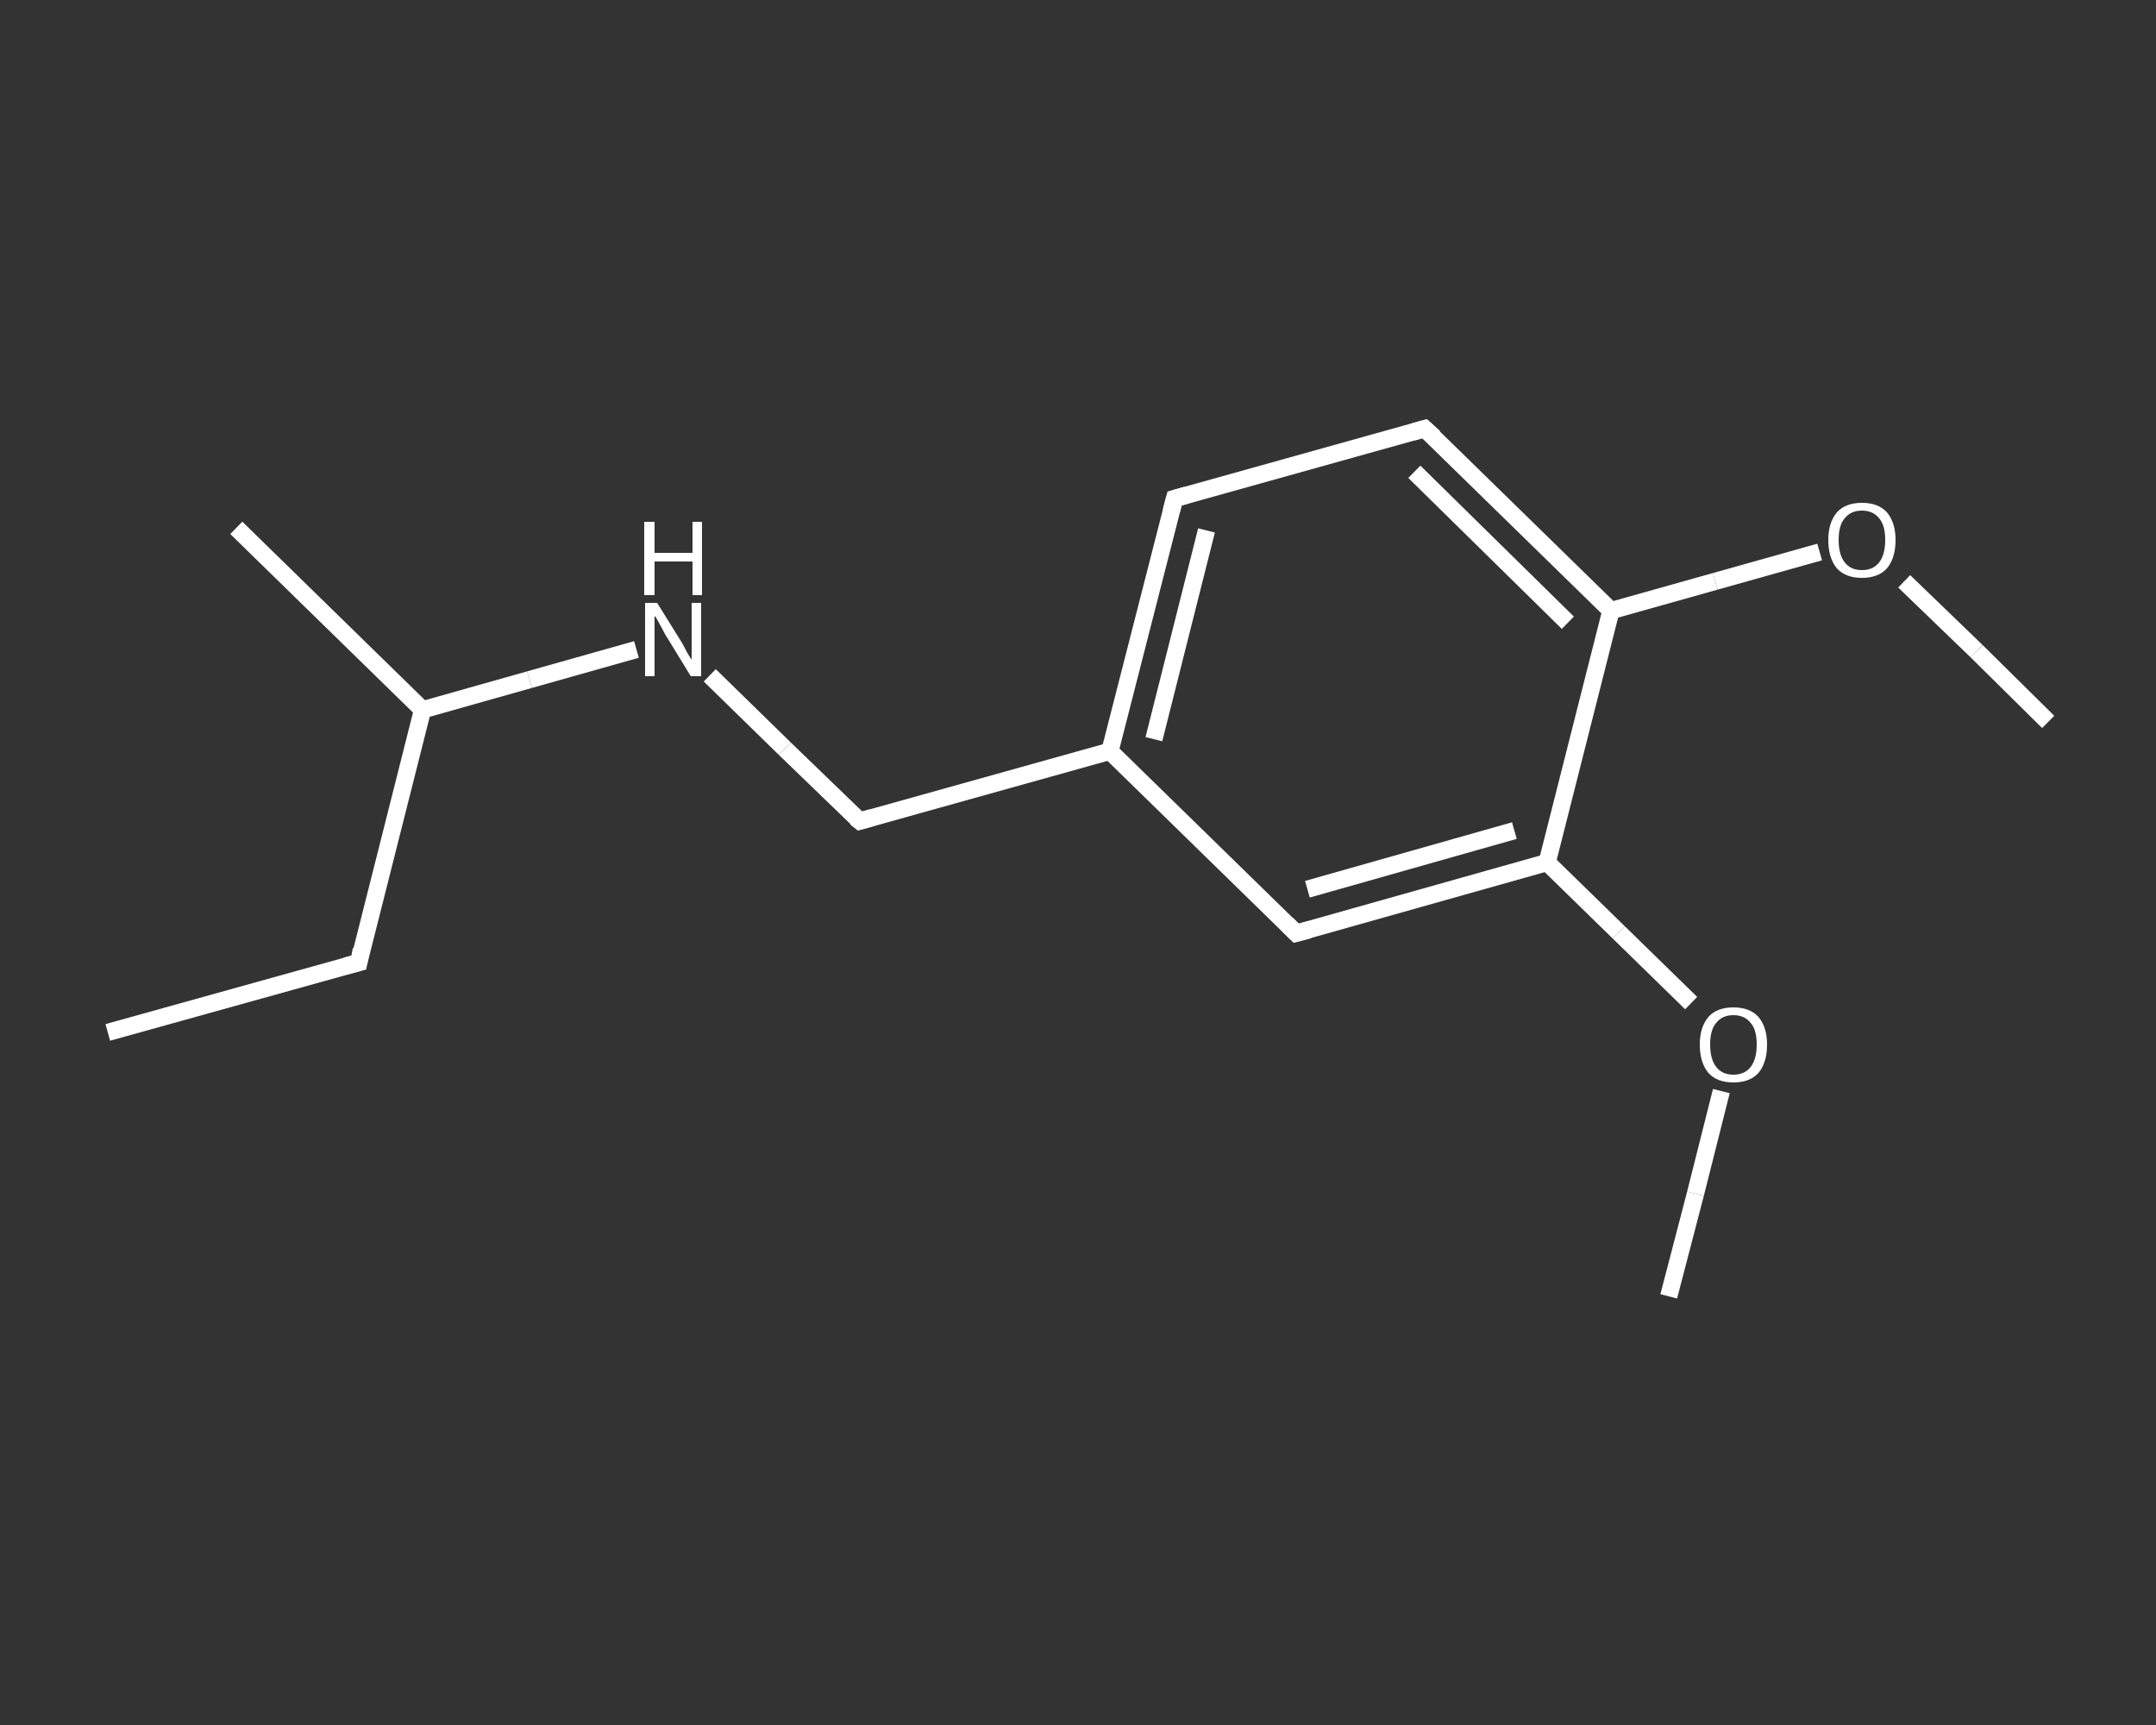 <?xml version='1.0' encoding='iso-8859-1'?>
<svg version='1.1' baseProfile='full'
              xmlns='http://www.w3.org/2000/svg'
                      xmlns:rdkit='http://www.rdkit.org/xml'
                      xmlns:xlink='http://www.w3.org/1999/xlink'
                  xml:space='preserve'
width='250px' height='200px' viewBox='0 0 250 200'>
<rect x="0" y="0" width="250" height="200" fill="#333333" stroke="none"/>
<!-- END OF HEADER -->
<rect style='opacity:1.0;fill:transparent;stroke:none' width='250.0' height='200.0' x='0.0' y='0.0'> </rect>
<path class='bond-0 atom-0 atom-1' d='M 12.5,119.7 L 41.6,111.6' style='fill:none;fill-rule:evenodd;stroke:#FFFFFF;stroke-width:2.0px;stroke-linecap:butt;stroke-linejoin:miter;stroke-opacity:1' />
<path class='bond-1 atom-1 atom-2' d='M 41.6,111.6 L 49.0,82.3' style='fill:none;fill-rule:evenodd;stroke:#FFFFFF;stroke-width:2.0px;stroke-linecap:butt;stroke-linejoin:miter;stroke-opacity:1' />
<path class='bond-2 atom-2 atom-3' d='M 49.0,82.3 L 27.4,61.2' style='fill:none;fill-rule:evenodd;stroke:#FFFFFF;stroke-width:2.0px;stroke-linecap:butt;stroke-linejoin:miter;stroke-opacity:1' />
<path class='bond-3 atom-2 atom-4' d='M 49.0,82.3 L 61.4,78.8' style='fill:none;fill-rule:evenodd;stroke:#FFFFFF;stroke-width:2.0px;stroke-linecap:butt;stroke-linejoin:miter;stroke-opacity:1' />
<path class='bond-3 atom-2 atom-4' d='M 61.4,78.8 L 73.8,75.3' style='fill:none;fill-rule:evenodd;stroke:#FFFFFF;stroke-width:2.0px;stroke-linecap:butt;stroke-linejoin:miter;stroke-opacity:1' />
<path class='bond-4 atom-4 atom-5' d='M 82.3,78.3 L 91.0,86.8' style='fill:none;fill-rule:evenodd;stroke:#FFFFFF;stroke-width:2.0px;stroke-linecap:butt;stroke-linejoin:miter;stroke-opacity:1' />
<path class='bond-4 atom-4 atom-5' d='M 91.0,86.8 L 99.7,95.2' style='fill:none;fill-rule:evenodd;stroke:#FFFFFF;stroke-width:2.0px;stroke-linecap:butt;stroke-linejoin:miter;stroke-opacity:1' />
<path class='bond-5 atom-5 atom-6' d='M 99.7,95.2 L 128.7,87.1' style='fill:none;fill-rule:evenodd;stroke:#FFFFFF;stroke-width:2.0px;stroke-linecap:butt;stroke-linejoin:miter;stroke-opacity:1' />
<path class='bond-6 atom-6 atom-7' d='M 128.7,87.1 L 136.2,57.8' style='fill:none;fill-rule:evenodd;stroke:#FFFFFF;stroke-width:2.0px;stroke-linecap:butt;stroke-linejoin:miter;stroke-opacity:1' />
<path class='bond-6 atom-6 atom-7' d='M 133.8,85.7 L 139.9,61.5' style='fill:none;fill-rule:evenodd;stroke:#FFFFFF;stroke-width:2.0px;stroke-linecap:butt;stroke-linejoin:miter;stroke-opacity:1' />
<path class='bond-7 atom-7 atom-8' d='M 136.2,57.8 L 165.2,49.7' style='fill:none;fill-rule:evenodd;stroke:#FFFFFF;stroke-width:2.0px;stroke-linecap:butt;stroke-linejoin:miter;stroke-opacity:1' />
<path class='bond-8 atom-8 atom-9' d='M 165.2,49.7 L 186.8,70.8' style='fill:none;fill-rule:evenodd;stroke:#FFFFFF;stroke-width:2.0px;stroke-linecap:butt;stroke-linejoin:miter;stroke-opacity:1' />
<path class='bond-8 atom-8 atom-9' d='M 164.0,54.7 L 181.8,72.2' style='fill:none;fill-rule:evenodd;stroke:#FFFFFF;stroke-width:2.0px;stroke-linecap:butt;stroke-linejoin:miter;stroke-opacity:1' />
<path class='bond-9 atom-9 atom-10' d='M 186.8,70.8 L 198.9,67.4' style='fill:none;fill-rule:evenodd;stroke:#FFFFFF;stroke-width:2.0px;stroke-linecap:butt;stroke-linejoin:miter;stroke-opacity:1' />
<path class='bond-9 atom-9 atom-10' d='M 198.9,67.4 L 211.0,64.0' style='fill:none;fill-rule:evenodd;stroke:#FFFFFF;stroke-width:2.0px;stroke-linecap:butt;stroke-linejoin:miter;stroke-opacity:1' />
<path class='bond-10 atom-10 atom-11' d='M 220.8,67.4 L 229.2,75.5' style='fill:none;fill-rule:evenodd;stroke:#FFFFFF;stroke-width:2.0px;stroke-linecap:butt;stroke-linejoin:miter;stroke-opacity:1' />
<path class='bond-10 atom-10 atom-11' d='M 229.2,75.5 L 237.5,83.7' style='fill:none;fill-rule:evenodd;stroke:#FFFFFF;stroke-width:2.0px;stroke-linecap:butt;stroke-linejoin:miter;stroke-opacity:1' />
<path class='bond-11 atom-9 atom-12' d='M 186.8,70.8 L 179.4,100.0' style='fill:none;fill-rule:evenodd;stroke:#FFFFFF;stroke-width:2.0px;stroke-linecap:butt;stroke-linejoin:miter;stroke-opacity:1' />
<path class='bond-12 atom-12 atom-13' d='M 179.4,100.0 L 187.7,108.1' style='fill:none;fill-rule:evenodd;stroke:#FFFFFF;stroke-width:2.0px;stroke-linecap:butt;stroke-linejoin:miter;stroke-opacity:1' />
<path class='bond-12 atom-12 atom-13' d='M 187.7,108.1 L 196.1,116.3' style='fill:none;fill-rule:evenodd;stroke:#FFFFFF;stroke-width:2.0px;stroke-linecap:butt;stroke-linejoin:miter;stroke-opacity:1' />
<path class='bond-13 atom-13 atom-14' d='M 199.6,126.5 L 196.6,138.4' style='fill:none;fill-rule:evenodd;stroke:#FFFFFF;stroke-width:2.0px;stroke-linecap:butt;stroke-linejoin:miter;stroke-opacity:1' />
<path class='bond-13 atom-13 atom-14' d='M 196.6,138.4 L 193.5,150.3' style='fill:none;fill-rule:evenodd;stroke:#FFFFFF;stroke-width:2.0px;stroke-linecap:butt;stroke-linejoin:miter;stroke-opacity:1' />
<path class='bond-14 atom-12 atom-15' d='M 179.4,100.0 L 150.3,108.2' style='fill:none;fill-rule:evenodd;stroke:#FFFFFF;stroke-width:2.0px;stroke-linecap:butt;stroke-linejoin:miter;stroke-opacity:1' />
<path class='bond-14 atom-12 atom-15' d='M 175.6,96.3 L 151.6,103.1' style='fill:none;fill-rule:evenodd;stroke:#FFFFFF;stroke-width:2.0px;stroke-linecap:butt;stroke-linejoin:miter;stroke-opacity:1' />
<path class='bond-15 atom-15 atom-6' d='M 150.3,108.2 L 128.7,87.1' style='fill:none;fill-rule:evenodd;stroke:#FFFFFF;stroke-width:2.0px;stroke-linecap:butt;stroke-linejoin:miter;stroke-opacity:1' />
<path d='M 40.1,112.0 L 41.6,111.6 L 41.9,110.1' style='fill:none;stroke:#FFFFFF;stroke-width:2.0px;stroke-linecap:butt;stroke-linejoin:miter;stroke-opacity:1;' />
<path d='M 99.2,94.8 L 99.7,95.2 L 101.1,94.8' style='fill:none;stroke:#FFFFFF;stroke-width:2.0px;stroke-linecap:butt;stroke-linejoin:miter;stroke-opacity:1;' />
<path d='M 135.8,59.3 L 136.2,57.8 L 137.6,57.4' style='fill:none;stroke:#FFFFFF;stroke-width:2.0px;stroke-linecap:butt;stroke-linejoin:miter;stroke-opacity:1;' />
<path d='M 163.8,50.1 L 165.2,49.7 L 166.3,50.7' style='fill:none;stroke:#FFFFFF;stroke-width:2.0px;stroke-linecap:butt;stroke-linejoin:miter;stroke-opacity:1;' />
<path d='M 151.8,107.8 L 150.3,108.2 L 149.2,107.1' style='fill:none;stroke:#FFFFFF;stroke-width:2.0px;stroke-linecap:butt;stroke-linejoin:miter;stroke-opacity:1;' />
<path class='atom-4' d='M 76.2 69.9
L 79.0 74.4
Q 79.3 74.9, 79.7 75.7
Q 80.2 76.5, 80.2 76.5
L 80.2 69.9
L 81.3 69.9
L 81.3 78.4
L 80.1 78.4
L 77.1 73.5
Q 76.8 72.9, 76.4 72.2
Q 76.1 71.6, 75.9 71.4
L 75.9 78.4
L 74.8 78.4
L 74.8 69.9
L 76.2 69.9
' fill='#FFFFFF'/>
<path class='atom-4' d='M 74.7 60.5
L 75.9 60.5
L 75.9 64.1
L 80.3 64.1
L 80.3 60.5
L 81.4 60.5
L 81.4 69.0
L 80.3 69.0
L 80.3 65.1
L 75.9 65.1
L 75.9 69.0
L 74.7 69.0
L 74.7 60.5
' fill='#FFFFFF'/>
<path class='atom-10' d='M 212.0 62.6
Q 212.0 60.6, 213.0 59.4
Q 214.0 58.3, 215.9 58.3
Q 217.8 58.3, 218.8 59.4
Q 219.8 60.6, 219.8 62.6
Q 219.8 64.7, 218.8 65.9
Q 217.8 67.0, 215.9 67.0
Q 214.0 67.0, 213.0 65.9
Q 212.0 64.7, 212.0 62.6
M 215.9 66.1
Q 217.2 66.1, 217.9 65.2
Q 218.6 64.3, 218.6 62.6
Q 218.6 60.9, 217.9 60.1
Q 217.2 59.2, 215.9 59.2
Q 214.6 59.2, 213.9 60.1
Q 213.2 60.9, 213.2 62.6
Q 213.2 64.3, 213.9 65.2
Q 214.6 66.1, 215.9 66.1
' fill='#FFFFFF'/>
<path class='atom-13' d='M 197.1 121.1
Q 197.1 119.1, 198.1 117.9
Q 199.1 116.8, 201.0 116.8
Q 202.9 116.8, 203.9 117.9
Q 204.9 119.1, 204.9 121.1
Q 204.9 123.2, 203.9 124.4
Q 202.9 125.5, 201.0 125.5
Q 199.1 125.5, 198.1 124.4
Q 197.1 123.2, 197.1 121.1
M 201.0 124.6
Q 202.3 124.6, 203.0 123.7
Q 203.7 122.8, 203.7 121.1
Q 203.7 119.4, 203.0 118.6
Q 202.3 117.7, 201.0 117.7
Q 199.7 117.7, 199.0 118.6
Q 198.3 119.4, 198.3 121.1
Q 198.3 122.8, 199.0 123.7
Q 199.7 124.6, 201.0 124.6
' fill='#FFFFFF'/>
</svg>
